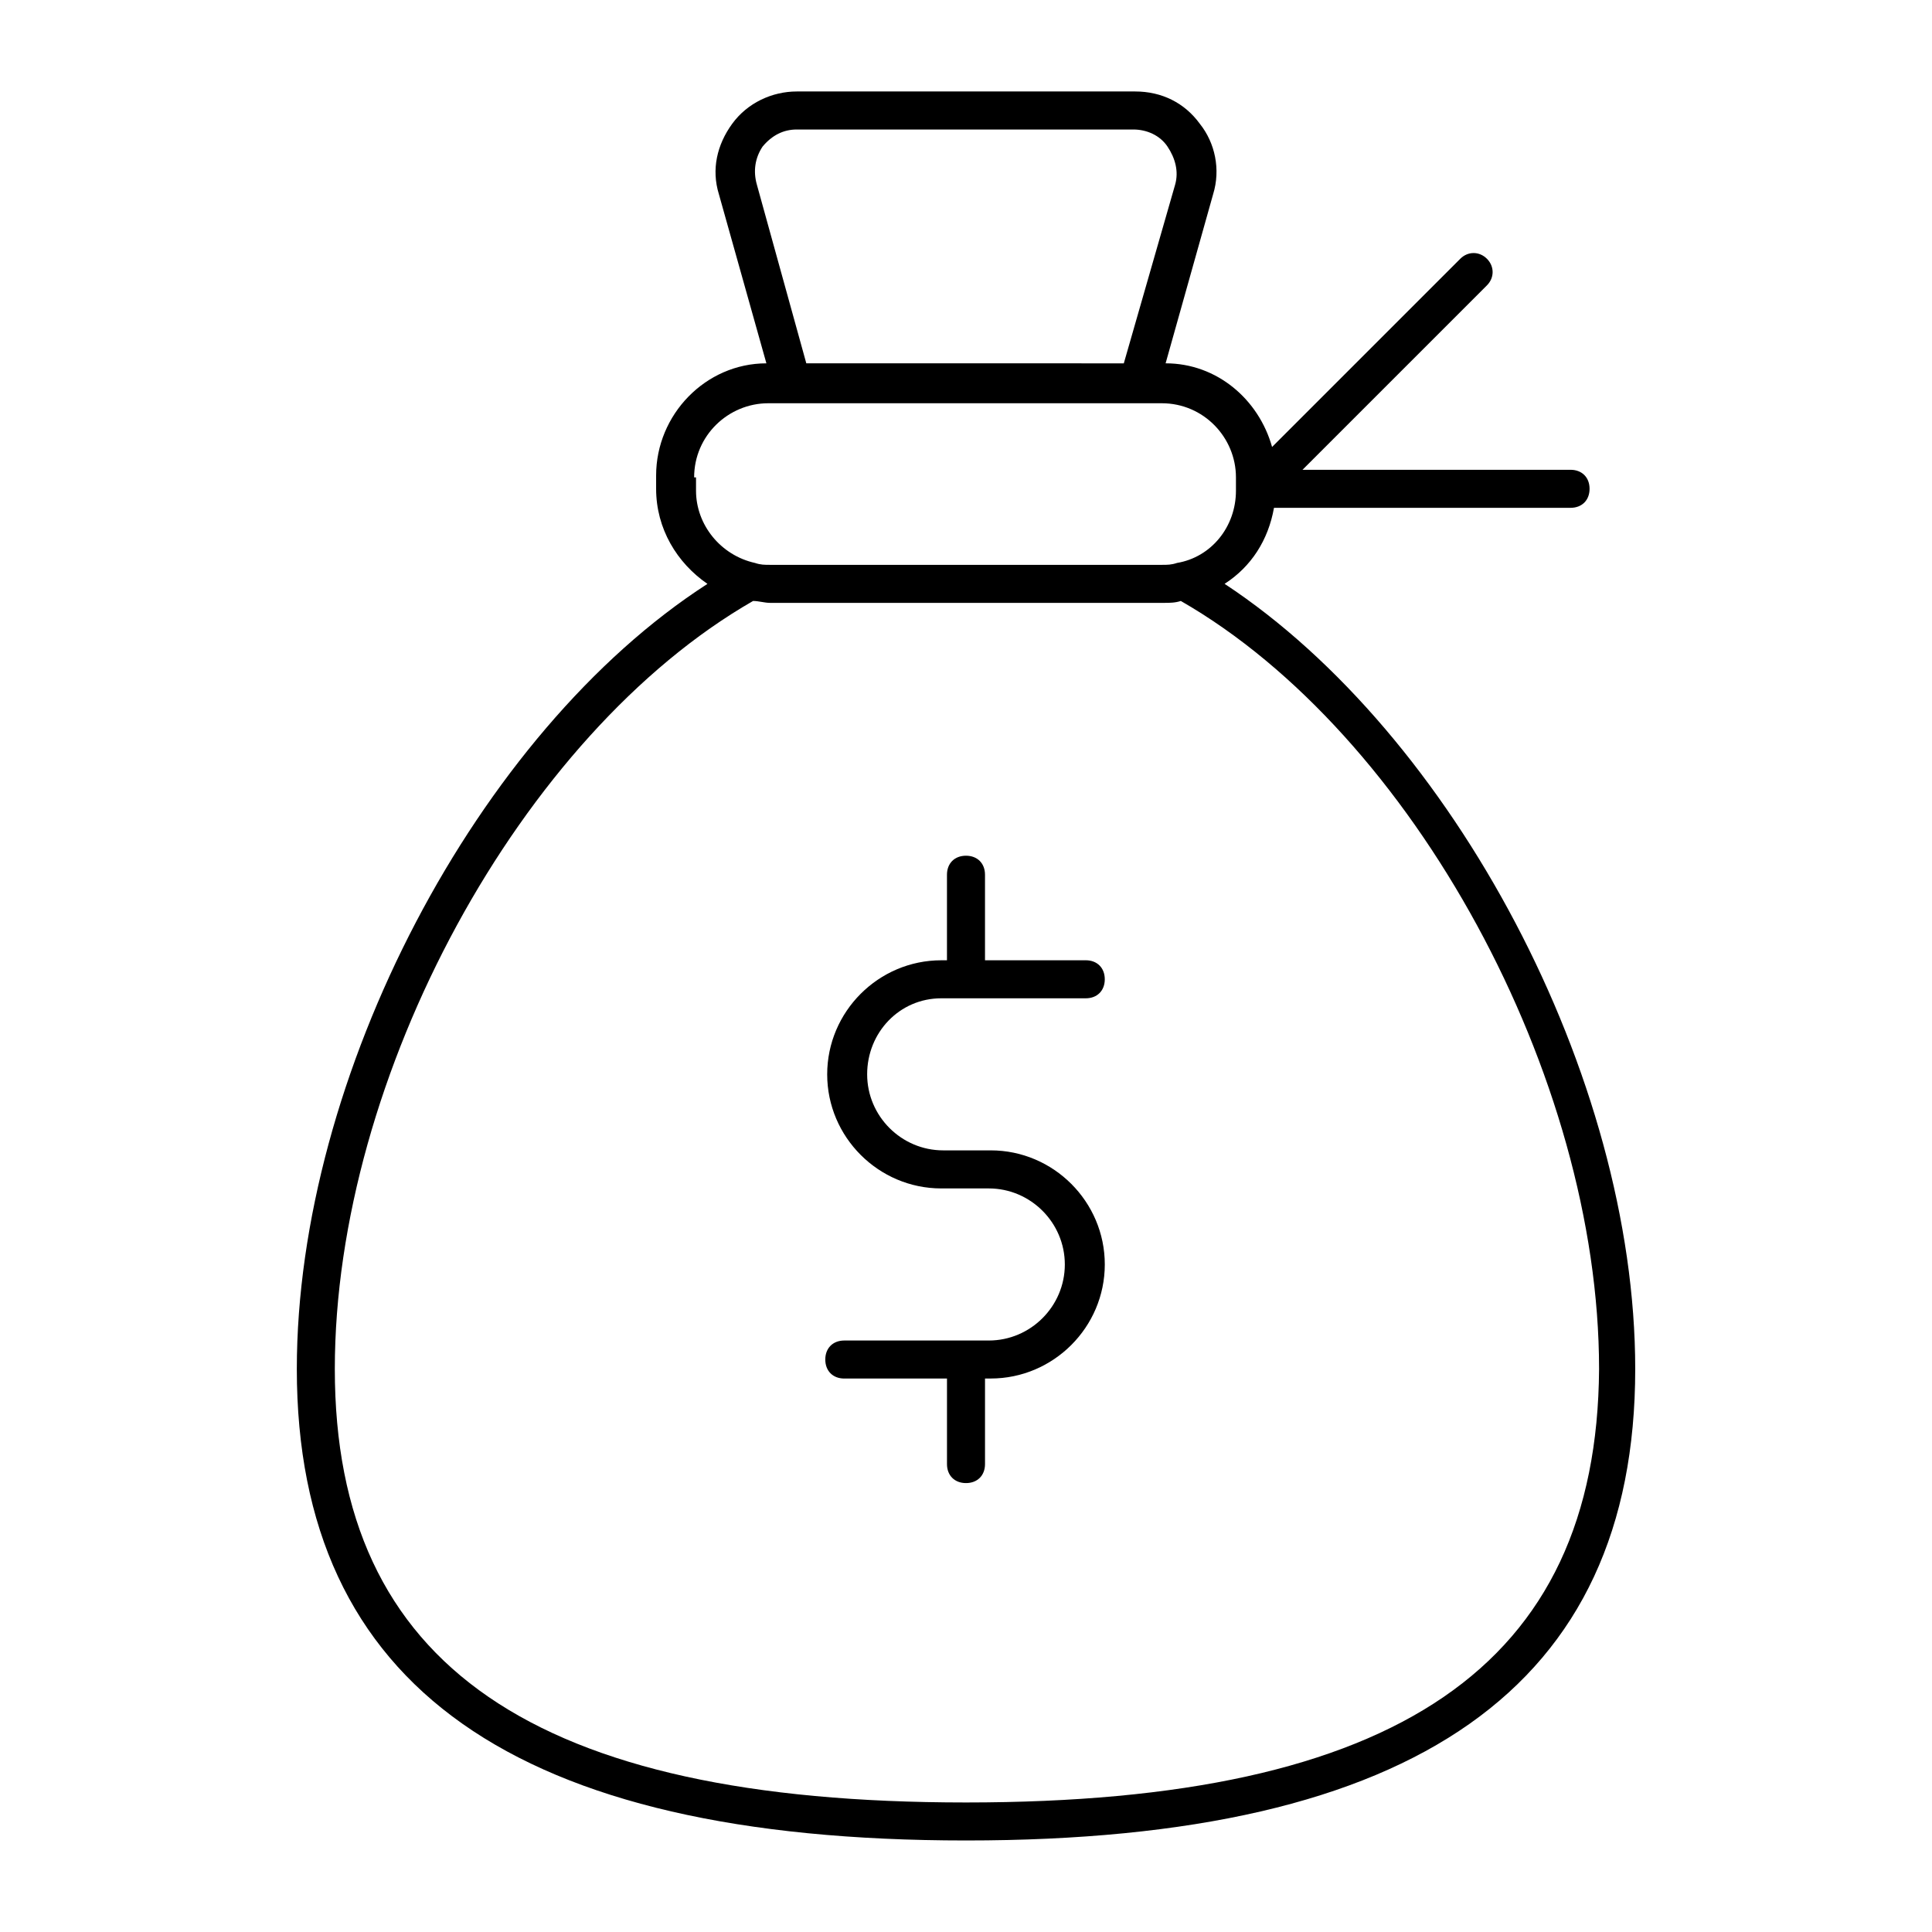 <?xml version="1.0" encoding="UTF-8"?>
<!-- Uploaded to: ICON Repo, www.iconrepo.com, Generator: ICON Repo Mixer Tools -->
<svg fill="#000000" width="800px" height="800px" version="1.1" viewBox="144 144 512 512" xmlns="http://www.w3.org/2000/svg">
 <g>
  <path d="m468.52 298.73c7.055-4.535 11.586-11.586 13.098-20.152h78.594c3.023 0 5.039-2.016 5.039-5.039 0-3.023-2.016-5.039-5.039-5.039h-71.035l48.871-48.871c2.016-2.016 2.016-5.039 0-7.055s-5.039-2.016-7.055 0l-49.879 49.879c-3.527-12.594-14.609-22.168-28.215-22.168l12.598-44.836c2.016-6.551 0.504-13.602-3.527-18.641-4.031-5.543-10.078-8.566-17.129-8.566h-89.676c-6.551 0-13.098 3.023-17.129 8.566s-5.543 12.09-3.527 18.641l12.594 44.84c-16.121 0-29.223 13.602-29.223 29.727v3.527c0 10.578 5.543 19.648 13.602 25.191-60.961 39.297-108.82 130.49-108.82 208.07 0.004 84.129 57.941 124.94 177.35 124.94 119.4 0 177.34-40.809 177.34-124.95 0-77.586-48.367-168.27-108.82-208.07zm-122.43-115.88c2.519-3.023 5.543-4.531 9.07-4.531h89.176c3.527 0 7.055 1.512 9.07 4.535s3.023 6.551 2.016 10.078l-13.602 47.359-84.141-0.008-13.102-47.355c-1.008-3.527-0.504-7.055 1.512-10.078zm-18.137 87.664c0-11.082 9.07-19.648 19.648-19.648h104.29c11.082 0 19.648 9.07 19.648 19.648v3.527c0 9.574-6.551 17.633-15.617 19.145-1.512 0.504-2.519 0.504-4.031 0.504h-103.79c-1.512 0-2.519 0-4.031-0.504-9.07-2.016-15.617-10.078-15.617-19.145v-3.527zm72.047 351.16c-114.36 0-167.27-36.273-167.27-114.87 0-77.586 49.375-168.27 110.84-203.54 1.512 0 3.023 0.504 4.535 0.504h104.29c1.512 0 3.023 0 4.535-0.504 61.465 35.266 110.84 125.95 110.84 203.54-0.512 78.594-53.41 114.87-167.77 114.87z"/>
  <path d="m393.45 408.56h38.289c3.023 0 5.039-2.016 5.039-5.039 0-3.023-2.016-5.039-5.039-5.039l-26.703 0.004v-22.672c0-3.023-2.016-5.039-5.039-5.039-3.023 0-5.039 2.016-5.039 5.039v22.672h-1.512c-16.625 0-30.23 13.602-30.23 30.23 0 16.625 13.602 30.23 30.23 30.23h12.594c11.082 0 20.152 9.07 20.152 20.152 0 11.082-9.07 20.152-20.152 20.152h-38.289c-3.023 0-5.039 2.016-5.039 5.039 0 3.023 2.016 5.039 5.039 5.039l27.211-0.008v22.672c0 3.023 2.016 5.039 5.039 5.039s5.039-2.016 5.039-5.039v-22.672h1.512c16.625 0 30.23-13.602 30.23-30.23 0-16.625-13.602-30.23-30.23-30.23h-12.594c-11.082 0-20.152-9.07-20.152-20.152-0.004-11.078 8.559-20.148 19.645-20.148z"/>
 </g>
</svg>